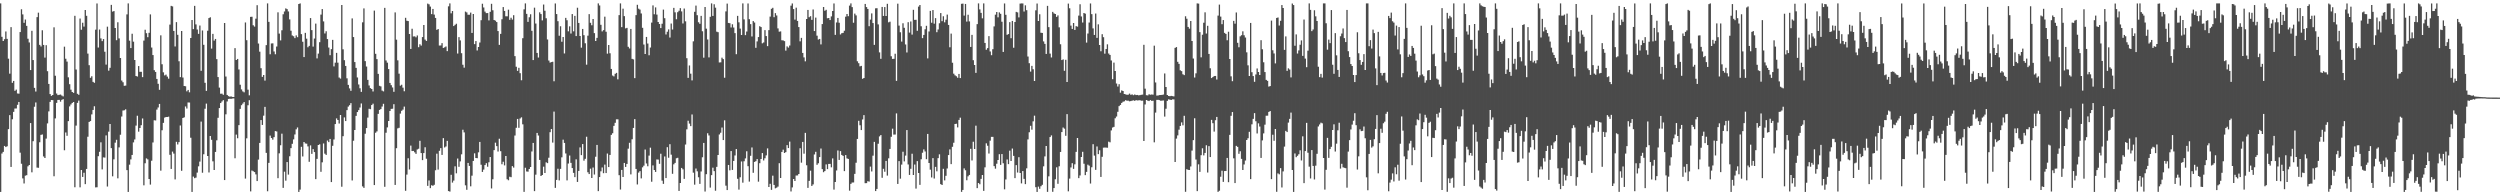 <?xml version="1.0" encoding="UTF-8"?>
<svg xmlns="http://www.w3.org/2000/svg" width="1920" height="150">
  <path d="M0 2.629h1v144.761H0zM1 28.263h1v89.652H1zM2 31.505h1v85.144H2zM3 30.095h1v82.002H3zM4 24.140h1v88.818H4zM5 29.870h1v82.479H5zM6 45.063h1v54.133H6zM7 56.586h1v31.836H7zM8 20.851h1v107.343H8zM9 63.601h1v28.011H9zM10 62.147h1v23.747H10zM11 69.725h1v13.612H11zM12 68.820h1v14.456H12zM13 71.760h1v8.716H13zM14 71.951h1v6.359H14zM15 24.622h1v92.627H15zM16 7.129h1v118.595H16zM17 11.053h1v125.949H17zM18 17.525h1v123.391H18zM19 15.018h1v119.883H19zM20 19.849h1v114.683H20zM21 29.735h1v98.028H21zM22 32.595h1v94.122H22zM23 53.788h1v40.739H23zM24 23.632h1v108.700H24zM25 46.150h1v62.273H25zM26 67.487h1v14.498H26zM27 70.319h1v8.350H27zM28 13.156h1v115.578H28zM29 9.720h1v119.138H29zM30 34.439h1v74.820H30zM31 35.698h1v67.877H31zM32 23.231h1v80.041H32zM33 34.493h1v85.677H33zM34 44.228h1v77.114H34zM35 34.694h1v71.734H35zM36 54.683h1v40.101H36zM37 64.438h1v21.098H37zM38 72.220h1v5.992H38zM39 73.628h1v3.190H39zM40 72.963h1v3.951H40zM41 21.006h1v114.379H41zM42 58.171h1v32.775H42zM43 71.846h1v7.132H43zM44 73.066h1v3.696H44zM45 72.825h1v3.854H45zM46 72.592h1v5.485H46zM47 73.378h1v3.333H47zM48 74.047h1v2.102H48zM49 35.849h1v79.563H49zM50 45.087h1v56.660H50zM51 47.287h1v56.997H51zM52 59.410h1v33.622H52zM53 64.641h1v17.098H53zM54 68.867h1v11.384H54zM55 70.677h1v8.359H55zM56 71.303h1v7.053H56zM57 12.127h1v131.705H57zM58 53.382h1v43.082H58zM59 72.048h1v6.935H59zM60 72.789h1v4.454H60zM61 14.212h1v129.675H61zM62 22.846h1v107.732H62zM63 17.443h1v118.464H63zM64 20.454h1v112.227H64zM65 7.686h1v133.722H65zM66 12.132h1v117.606H66zM67 41.159h1v63.839H67zM68 50.096h1v43.552H68zM69 59.767h1v33.208H69zM70 58.566h1v29.274H70zM71 62.852h1v21.577H71zM72 63.609h1v18.008H72zM73 22.767h1v121.178H73zM74 2.655h1v141.153H74zM75 36.481h1v83.464H75zM76 22.659h1v93.937H76zM77 29.512h1v79.813H77zM78 31.589h1v98.509H78zM79 30.015h1v90.882H79zM80 39.723h1v81.299H80zM81 49.598h1v54.393H81zM82 20.460h1v122.802H82zM83 54.253h1v46.845H83zM84 52.052h1v43.177H84zM85 3.725h1v110.025H85zM86 8.899h1v126.512H86zM87 8.514h1v113.878H87zM88 21.518h1v88.027H88zM89 30.883h1v76.500H89zM90 17.116h1v119.841H90zM91 29.493h1v83.725H91zM92 44.557h1v58.906H92zM93 61.836h1v27.675H93zM94 63.182h1v21.714H94zM95 65.905h1v18.772H95zM96 65.733h1v18.217H96zM97 11.043h1v119.596H97zM98 2.626h1v144.763H98zM99 31.253h1v95.207H99zM100 36.890h1v85.519H100zM101 25.899h1v93.100H101zM102 31.976h1v77.372H102zM103 46.081h1v61.036H103zM104 58.355h1v38.094H104zM105 58.785h1v30.088H105zM106 50.764h1v50.359H106zM107 55.119h1v43.204H107zM108 55.137h1v41.019H108zM109 59.236h1v31.746H109zM110 31.171h1v111.153H110zM111 22.821h1v102.592H111zM112 25.515h1v96.137H112zM113 28.560h1v93.857H113zM114 25.193h1v112.303H114zM115 11.039h1v130.711H115zM116 36.490h1v86.978H116zM117 42.305h1v67.084H117zM118 53.894h1v38.474H118zM119 55.244h1v37.275H119zM120 60.615h1v23.542H120zM121 64.341h1v18.175H121zM122 68.969h1v10.850H122zM123 27.131h1v103.932H123zM124 49.358h1v50.663H124zM125 55.561h1v38.815H125zM126 57.895h1v32.442H126zM127 57.315h1v32.542H127zM128 58.836h1v31.020H128zM129 60.429h1v29.186H129zM130 18.903h1v100.005H130zM131 4.509h1v125.233H131zM132 4.901h1v111.510H132zM133 23.753h1v94.196H133zM134 35.666h1v102.107H134zM135 17.006h1v91.872H135zM136 26.729h1v84.229H136zM137 47.032h1v62.107H137zM138 59.217h1v37.121H138zM139 23.795h1v107.370H139zM140 59.529h1v31.091H140zM141 66.023h1v24.081H141zM142 66.259h1v15.526H142zM143 70.121h1v13.243H143zM144 69.062h1v9.625H144zM145 70.910h1v7.844H145zM146 29.206h1v76.571H146zM147 15.374h1v132.010H147zM148 22.352h1v113.285H148zM149 4.503h1v132.337H149zM150 18.714h1v117.671H150zM151 22.690h1v109.878H151zM152 25.993h1v101.744H152zM153 19.604h1v104.506H153zM154 54.377h1v39.019H154zM155 23.416h1v109.225H155zM156 34.385h1v84.083H156zM157 63.607h1v19.894H157zM158 69.764h1v9.798H158zM159 23.622h1v96.163H159zM160 13.859h1v118.601H160zM161 13.263h1v91.178H161zM162 37.342h1v70.002H162zM163 25.999h1v97.903H163zM164 31.163h1v99.413H164zM165 29.899h1v86.796H165zM166 45.415h1v62.358H166zM167 59.179h1v31.295H167zM168 67.285h1v15.724H168zM169 71.966h1v7.163H169zM170 71.914h1v6.003H170zM171 72.791h1v4.114H171zM172 17.674h1v120.628H172zM173 58.802h1v29.002H173zM174 72.916h1v5.021H174zM175 73.813h1v2.152H175zM176 74.227h1v1.578H176zM177 74.057h1v1.878H177zM178 74.442h1v1.239H178zM179 74.500h1v1.085H179zM180 36.963h1v84.600H180zM181 46.058h1v57.319H181zM182 45.272h1v60.939H182zM183 53.344h1v42.766H183zM184 65.098h1v18.507H184zM185 68.652h1v12.158H185zM186 70.170h1v9.409H186zM187 70.894h1v7.495H187zM188 17.235h1v119.934H188zM189 30.893h1v75.369H189zM190 68.853h1v12.005H190zM191 73.201h1v3.728H191zM192 12.961h1v134.010H192zM193 12.829h1v118.133H193zM194 19.401h1v112.139H194zM195 20.433h1v111.721H195zM196 14.344h1v119.592H196zM197 4.012h1v135.044H197zM198 33.421h1v89.151H198zM199 39.685h1v70.087H199zM200 52.370h1v39.858H200zM201 59.017h1v36.908H201zM202 57.623h1v31.231H202zM203 61.889h1v20.193H203zM204 34.654h1v82.742H204zM205 2.611h1v144.257H205zM206 16.806h1v108.262H206zM207 41.678h1v62.467H207zM208 33.402h1v72.587H208zM209 33.300h1v73.969H209zM210 39.501h1v65.841H210zM211 41.662h1v59.019H211zM212 35.745h1v65.201H212zM213 9.463h1v127.379H213zM214 25.792h1v91.965H214zM215 31.024h1v80.519H215zM216 23.234h1v79.420H216zM217 10.968h1v133.338H217zM218 8.784h1v123.033H218zM219 6.444h1v132.318H219zM220 7.009h1v117.456H220zM221 8.792h1v125.314H221zM222 14.882h1v105.107H222zM223 23.626h1v90.116H223zM224 27.221h1v83.228H224zM225 27.869h1v79.199H225zM226 29.308h1v73.957H226zM227 27.209h1v72.133H227zM228 28.552h1v69.347H228zM229 3.050h1v144.340H229zM230 2.611h1v142.989H230zM231 26.194h1v86.540H231zM232 32.041h1v88.133H232zM233 43.806h1v65.254H233zM234 25.248h1v84.950H234zM235 29.716h1v80.618H235zM236 36.278h1v76.150H236zM237 35.223h1v89.024H237zM238 13.880h1v97.798H238zM239 23.128h1v95.062H239zM240 35.799h1v78.740H240zM241 29.615h1v87.172H241zM242 18.127h1v119.444H242zM243 44.828h1v77.185H243zM244 41.155h1v70.221H244zM245 32.405h1v78.441H245zM246 11.222h1v120.743H246zM247 6.973h1v117.687H247zM248 16.451h1v93.717H248zM249 25.720h1v92.277H249zM250 23.997h1v95.016H250zM251 30.021h1v77.915H251zM252 36.530h1v72.628H252zM253 42.397h1v64.323H253zM254 37.715h1v102.132H254zM255 30.593h1v81.360H255zM256 50.977h1v56.140H256zM257 48.118h1v47.151H257zM258 40.600h1v50.309H258zM259 48.145h1v43.996H259zM260 59.520h1v35.354H260zM261 60.387h1v27.952H261zM262 3.815h1v139.608H262zM263 37.898h1v66.714H263zM264 46.248h1v43.933H264zM265 50.642h1v42.330H265zM266 60.184h1v24.377H266zM267 65.161h1v16.709H267zM268 67.872h1v12.915H268zM269 69.723h1v9.506H269zM270 14.144h1v124.455H270zM271 28.492h1v79.586H271zM272 47.653h1v52.207H272zM273 52.103h1v36.878H273zM274 59.474h1v26.571H274zM275 64.858h1v19.722H275zM276 67.776h1v14.820H276zM277 70.533h1v8.906H277zM278 17.160h1v125.973H278zM279 6.438h1v137.820H279zM280 46.963h1v55.757H280zM281 51.113h1v47.253H281zM282 61.317h1v29.003H282zM283 65.644h1v17.922H283zM284 67.687h1v16.178H284zM285 68.374h1v12.296H285zM286 70.239h1v9.382H286zM287 8.126h1v134.003H287zM288 41.300h1v60.658H288zM289 45.400h1v55.512H289zM290 56.730h1v30.744H290zM291 65.883h1v18.538H291zM292 66.350h1v17.425H292zM293 69.579h1v12.219H293zM294 70.206h1v9.509H294zM295 6.051h1v137.423H295zM296 46.462h1v55.490H296zM297 48.137h1v49.693H297zM298 53.050h1v39.902H298zM299 63.710h1v21.519H299zM300 65.422h1v18.201H300zM301 67.148h1v16.376H301zM302 70.497h1v9.549H302zM303 9.518h1v132.509H303zM304 30.443h1v83.353H304zM305 46.340h1v52.275H305zM306 56.579h1v41.567H306zM307 65.810h1v21.444H307zM308 65.079h1v20.031H308zM309 67.338h1v16.833H309zM310 70.094h1v11.798H310zM311 13.678h1v132.862H311zM312 15.926h1v118.143H312zM313 16.167h1v105.371H313zM314 26.112h1v104.023H314zM315 37.585h1v74.226H315zM316 22.056h1v93.972H316zM317 28.006h1v87.913H317zM318 27.922h1v89.065H318zM319 28.661h1v89.509H319zM320 27.223h1v87.553H320zM321 36.248h1v77.983H321zM322 33.995h1v74.161H322zM323 35.010h1v82.533H323zM324 28.479h1v94.518H324zM325 19.205h1v98.335H325zM326 30.401h1v82.695H326zM327 31.446h1v90.483H327zM328 2.789h1v139.933H328zM329 3.349h1v135.250H329zM330 5.058h1v139.421H330zM331 10.879h1v131.411H331zM332 6.882h1v135.798H332zM333 11.206h1v130.716H333zM334 13.785h1v116.975H334zM335 22.928h1v95.088H335zM336 22.257h1v107.974H336zM337 34.996h1v80.808H337zM338 34.898h1v78.845H338zM339 33.111h1v85.902H339zM340 36.808h1v69.294H340zM341 36.345h1v76.905H341zM342 35.672h1v76.832H342zM343 39.250h1v68.942H343zM344 4.854h1v141.879H344zM345 2.611h1v144.518H345zM346 10.249h1v124.006H346zM347 8.460h1v131.799H347zM348 20.026h1v118.688H348zM349 19.044h1v108.704H349zM350 18.249h1v114.866H350zM351 41.121h1v80.638H351zM352 28.494h1v99.617H352zM353 31.027h1v92.943H353zM354 40.872h1v77.648H354zM355 49.698h1v49.959H355zM356 51.994h1v49.677H356zM357 8.923h1v133.401H357zM358 9.522h1v136.244H358zM359 11.322h1v113.832H359zM360 11.310h1v116.142H360zM361 9.699h1v133.404H361zM362 25.318h1v109.585H362zM363 10.748h1v112.859H363zM364 33.883h1v83.853H364zM365 31.551h1v89.817H365zM366 38.774h1v82.742H366zM367 36.083h1v80.906H367zM368 32.655h1v76.336H368zM369 15.499h1v111.010H369zM370 2.845h1v129.198H370zM371 5.752h1v124.483H371zM372 8.930h1v117.830H372zM373 10.077h1v115.243H373zM374 10.036h1v118.012H374zM375 15.681h1v108.936H375zM376 9.064h1v111.557H376zM377 2.915h1v141.833H377zM378 7.896h1v129.770H378zM379 15.349h1v99.934H379zM380 15.882h1v93.701H380zM381 16.970h1v95.249H381zM382 23.881h1v92.505H382zM383 34.454h1v72.095H383zM384 25.994h1v90.104H384zM385 14.786h1v111.358H385zM386 5.445h1v118.752H386zM387 8.392h1v118.641H387zM388 12.496h1v107.303H388zM389 12.543h1v125.145H389zM390 7.411h1v131.021H390zM391 15.213h1v120.526H391zM392 13.600h1v122.467H392zM393 15.034h1v112.578H393zM394 11.667h1v117.052H394zM395 43.091h1v61.017H395zM396 51.257h1v46.910H396zM397 54.438h1v36.915H397zM398 52.086h1v46.041H398zM399 56.217h1v34.776H399zM400 61.619h1v28.505H400zM401 29.352h1v66.157H401zM402 7.171h1v140.206H402zM403 2.610h1v126.198H403zM404 10.665h1v121.030H404zM405 16.769h1v115.054H405zM406 13.258h1v116.509H406zM407 10.940h1v117.334H407zM408 23.647h1v92.682H408zM409 46.155h1v63.605H409zM410 5.895h1v140.901H410zM411 18.048h1v116.076H411zM412 40.664h1v61.453H412zM413 44.180h1v59.935H413zM414 9.451h1v113.364H414zM415 10.827h1v124.343H415zM416 15.682h1v118.707H416zM417 3.455h1v124.545H417zM418 8.249h1v124.637H418zM419 14.015h1v110.635H419zM420 30.329h1v94.964H420zM421 46.472h1v74.662H421zM422 48.065h1v53.472H422zM423 47.645h1v51.409H423zM424 47.400h1v62.101H424zM425 62.428h1v23.288H425zM426 2.636h1v141.626H426zM427 10.825h1v127.339H427zM428 16.290h1v113.313H428zM429 27.465h1v111.064H429zM430 20.185h1v109.527H430zM431 32.050h1v88.772H431zM432 28.420h1v78.830H432zM433 41.065h1v68.687H433zM434 13.746h1v104.118H434zM435 15.550h1v122.982H435zM436 24.081h1v101.536H436zM437 20.226h1v99.213H437zM438 25.741h1v99.348H438zM439 10.779h1v118.321H439zM440 24.064h1v108.689H440zM441 12.198h1v123.861H441zM442 27.677h1v94.688H442zM443 5.942h1v133.791H443zM444 17.635h1v113.659H444zM445 27.673h1v85.540H445zM446 36.591h1v82.557H446zM447 22.213h1v88.415H447zM448 27.050h1v96.330H448zM449 33.245h1v88.700H449zM450 49.669h1v55.334H450zM451 27.407h1v104.889H451zM452 10.874h1v122.795H452zM453 17.514h1v112.009H453zM454 19.404h1v117.280H454zM455 14.582h1v114.097H455zM456 25.458h1v108.596H456zM457 31.511h1v88.850H457zM458 29.092h1v82.207H458zM459 2.610h1v144.187H459zM460 4.194h1v131.816H460zM461 19.023h1v112.576H461zM462 24.132h1v104.474H462zM463 23.166h1v109.867H463zM464 12.786h1v113.652H464zM465 24.373h1v108.545H465zM466 41.225h1v76.689H466zM467 34.551h1v93.757H467zM468 40.922h1v78.082H468zM469 52.948h1v50.614H469zM470 57.989h1v44.345H470zM471 58.656h1v37.989H471zM472 56.654h1v37.679H472zM473 55.963h1v35.700H473zM474 60.935h1v30.720H474zM475 11.631h1v122.919H475zM476 2.608h1v142.951H476zM477 20.854h1v109.644H477zM478 6.640h1v129.280H478zM479 12.387h1v112.736H479zM480 21.816h1v106.402H480zM481 21.406h1v104.477H481zM482 35.959h1v78.197H482zM483 37.230h1v72.458H483zM484 22.210h1v111.711H484zM485 45.212h1v61.748H485zM486 45.605h1v52.655H486zM487 59.991h1v31.488H487zM488 11.622h1v118.113H488zM489 3.700h1v137.975H489zM490 6.642h1v125.915H490zM491 7.379h1v124.068H491zM492 10.353h1v126.654H492zM493 21.329h1v107.163H493zM494 34.220h1v93.028H494zM495 41.473h1v73.392H495zM496 28.365h1v97.169H496zM497 33.443h1v94.250H497zM498 42.425h1v77.054H498zM499 36.491h1v76.938H499zM500 17.344h1v122.247H500zM501 4.169h1v122.882H501zM502 10.935h1v119.606H502zM503 5.673h1v126.384H503zM504 11.193h1v111.260H504zM505 16.884h1v105.711H505zM506 18.417h1v107.405H506zM507 21.539h1v96.544H507zM508 18.231h1v120.529H508zM509 7.388h1v133.831H509zM510 13.966h1v106.214H510zM511 26.474h1v110.261H511zM512 24.393h1v88.680H512zM513 22.560h1v98.561H513zM514 28.835h1v81.888H514zM515 18.078h1v100.709H515zM516 22.694h1v110.809H516zM517 6.046h1v120.142H517zM518 9.471h1v115.605H518zM519 14.785h1v106.754H519zM520 9.357h1v111.826H520zM521 8.251h1v138.372H521zM522 6.262h1v134.305H522zM523 8.755h1v120.222H523zM524 18.035h1v112.028H524zM525 6.564h1v130.825H525zM526 16.379h1v94.647H526zM527 44.719h1v54.631H527zM528 59.789h1v32.909H528zM529 50.283h1v44.634H529zM530 56.562h1v40.292H530zM531 61.739h1v26.161H531zM532 31.728h1v100.863H532zM533 9.062h1v132.743H533zM534 4.282h1v125.160H534zM535 11.668h1v119.909H535zM536 17.087h1v119.041H536zM537 18.274h1v122.917H537zM538 12.190h1v119.501H538zM539 23.996h1v96.775H539zM540 44.264h1v65.514H540zM541 5.367h1v141.738H541zM542 21.996h1v111.806H542zM543 30.324h1v72.038H543zM544 44.091h1v59.943H544zM545 12.923h1v131.163H545zM546 2.613h1v131.903H546zM547 12.238h1v116.510H547zM548 3.286h1v128.126H548zM549 5.897h1v140.611H549zM550 24.309h1v103.843H550zM551 24.717h1v94.311H551zM552 47.997h1v55.293H552zM553 47.875h1v54.062H553zM554 44.274h1v53.655H554zM555 45.437h1v62.130H555zM556 59.695h1v32.735H556zM557 8.743h1v133.836H557zM558 2.741h1v143.235H558zM559 17.597h1v109.097H559zM560 17.822h1v112.992H560zM561 21.084h1v94.910H561zM562 18.654h1v111.869H562zM563 21.123h1v102.452H563zM564 25.441h1v93.957H564zM565 41.630h1v72.861H565zM566 12.162h1v125.134H566zM567 17.159h1v128.478H567zM568 21.965h1v114.165H568zM569 26.856h1v97.145H569zM570 2.610h1v137.665H570zM571 14.876h1v108.979H571zM572 26.992h1v94.684H572zM573 24.242h1v91.938H573zM574 2.670h1v124.951H574zM575 14.761h1v124.730H575zM576 18.520h1v101.115H576zM577 28.030h1v85.207H577zM578 16.162h1v116.544H578zM579 17.286h1v107.081H579zM580 36.711h1v87.102H580zM581 31.815h1v90.372H581zM582 28.483h1v111.049H582zM583 20.130h1v105.182H583zM584 20.768h1v101.351H584zM585 33.269h1v84.270H585zM586 32.632h1v90.587H586zM587 23.149h1v98.412H587zM588 27.711h1v91.639H588zM589 35.453h1v78.507H589zM590 23.141h1v120.493H590zM591 12.736h1v128.436H591zM592 6.734h1v139.092H592zM593 5.975h1v128.924H593zM594 13.232h1v128.814H594zM595 10.090h1v134.554H595zM596 11.893h1v132.255H596zM597 21.825h1v121.496H597zM598 24.313h1v101.031H598zM599 24.102h1v112.626H599zM600 30.942h1v85.756H600zM601 31.009h1v83.912H601zM602 31.567h1v85.932H602zM603 38.857h1v77.979H603zM604 35.628h1v75.844H604zM605 36.562h1v77.152H605zM606 34.947h1v73.781H606zM607 4.342h1v142.716H607zM608 2.642h1v141.297H608zM609 6.940h1v130.553H609zM610 15.068h1v123.927H610zM611 5.891h1v128.901H611zM612 16.071h1v118.689H612zM613 20.803h1v112.834H613zM614 31.733h1v82.149H614zM615 29.099h1v95.817H615zM616 40.672h1v68.350H616zM617 44.076h1v73.940H617zM618 47.105h1v54.954H618zM619 14.613h1v112.320H619zM620 7.640h1v136.642H620zM621 13.185h1v125.722H621zM622 12.423h1v118.642H622zM623 15.243h1v127.546H623zM624 7.255h1v134.370H624zM625 23.858h1v94.757H625zM626 13.534h1v103.070H626zM627 27.374h1v99.180H627zM628 30.336h1v95.032H628zM629 29.893h1v90.760H629zM630 34.117h1v79.953H630zM631 18.468h1v111.443H631zM632 5.366h1v126.867H632zM633 8.223h1v123.146H633zM634 7.522h1v118.740H634zM635 14.035h1v115.846H635zM636 13.811h1v112.097H636zM637 15.436h1v110.429H637zM638 12.604h1v115.891H638zM639 8.432h1v113.242H639zM640 2.686h1v142.950H640zM641 26.801h1v112.963H641zM642 17.252h1v113.646H642zM643 13.778h1v101.770H643zM644 17.437h1v105.374H644zM645 26.448h1v89.613H645zM646 25.475h1v93.514H646zM647 25.266h1v94.436H647zM648 23.580h1v107.844H648zM649 12.784h1v106.302H649zM650 10.730h1v110.898H650zM651 12.442h1v109.599H651zM652 4.293h1v142.155H652zM653 2.608h1v138.588H653zM654 5.497h1v134.694H654zM655 17.441h1v122.701H655zM656 10.463h1v123.091H656zM657 11.831h1v113.148H657zM658 47.066h1v59.646H658zM659 48.562h1v44.196H659zM660 50.935h1v45.255H660zM661 50.589h1v49.323H661zM662 60.500h1v31.261H662zM663 59.904h1v28.502H663zM664 3.025h1v137.683H664zM665 5.406h1v135.258H665zM666 6.839h1v132.347H666zM667 20.139h1v119.328H667zM668 15.062h1v112.912H668zM669 10.283h1v121.404H669zM670 17.699h1v101.878H670zM671 34.436h1v74.525H671zM672 6.374h1v140.384H672zM673 6.320h1v138.777H673zM674 18.715h1v91.695H674zM675 40.231h1v64.504H675zM676 45.179h1v58.554H676zM677 5.309h1v131.216H677zM678 12.243h1v117.415H678zM679 5.449h1v126.422H679zM680 12.310h1v111.281H680zM681 2.920h1v131.920H681zM682 17.128h1v104.476H682zM683 16.635h1v97.744H683zM684 43.196h1v61.841H684zM685 45.256h1v53.580H685zM686 45.153h1v58.205H686zM687 41.243h1v62.102H687zM688 62.115h1v24.962H688zM689 2.818h1v138.458H689zM690 19.685h1v104.056H690zM691 24.786h1v112.412H691zM692 31.938h1v94.472H692zM693 17.847h1v98.674H693zM694 21.339h1v102.602H694zM695 34.143h1v85.358H695zM696 40.317h1v59.556H696zM697 17.054h1v109.269H697zM698 25.043h1v109.287H698zM699 16.499h1v113.160H699zM700 26.593h1v91.468H700zM701 7.537h1v126.856H701zM702 15.235h1v111.134H702zM703 15.214h1v129.639H703zM704 23.643h1v100.102H704zM705 5.088h1v127.783H705zM706 3.861h1v138.126H706zM707 20.154h1v102.152H707zM708 29.279h1v88.020H708zM709 26.839h1v87.893H709zM710 22.489h1v93.825H710zM711 19.791h1v102.482H711zM712 44.849h1v58.021H712zM713 24.153h1v101.046H713zM714 8.338h1v121.985H714zM715 17.454h1v118.833H715zM716 7.709h1v113.749H716zM717 18.183h1v118.916H717zM718 13.919h1v114.215H718zM719 24.749h1v106.817H719zM720 22.649h1v98.803H720zM721 17.863h1v100.662H721zM722 10.058h1v131.373H722zM723 16.304h1v125.795H723zM724 12.489h1v117.149H724zM725 17.126h1v121.438H725zM726 15.123h1v119.891H726zM727 11.209h1v118.182H727zM728 19.158h1v99.925H728zM729 36.278h1v78.447H729zM730 25.794h1v100.263H730zM731 48.171h1v64.550H731zM732 56.569h1v53.054H732zM733 57.865h1v37.392H733zM734 58.571h1v36.451H734zM735 59.696h1v38.129H735zM736 56.789h1v35.336H736zM737 59.959h1v30.419H737zM738 2.929h1v144.402H738zM739 2.744h1v143.136H739zM740 11.985h1v117.359H740zM741 3.045h1v127.702H741zM742 16.597h1v121.831H742zM743 11.328h1v124.116H743zM744 16.424h1v117.909H744zM745 36.065h1v78.231H745zM746 26.754h1v96.505H746zM747 46.253h1v62.581H747zM748 49.912h1v64.539H748zM749 55.943h1v40.551H749zM750 18.537h1v125.924H750zM751 2.628h1v137.904H751zM752 7.238h1v134.296H752zM753 9.887h1v127.464H753zM754 14.054h1v120.366H754zM755 2.608h1v143.971H755zM756 32.967h1v95.520H756zM757 38.178h1v71.897H757zM758 36.986h1v74.962H758zM759 27.761h1v90.143H759zM760 39.506h1v68.536H760zM761 42.385h1v62.732H761zM762 37.807h1v67.312H762zM763 20.282h1v107.295H763zM764 11.274h1v118.275H764zM765 9.204h1v116.522H765zM766 13.326h1v109.539H766zM767 9.521h1v108.919H767zM768 10.607h1v116.005H768zM769 16.717h1v101.586H769zM770 39.874h1v85.506H770zM771 2.638h1v142.775H771zM772 11.388h1v126.426H772zM773 26.738h1v95.756H773zM774 26.164h1v99.883H774zM775 17.003h1v98.693H775zM776 29.318h1v94.348H776zM777 16.098h1v97.998H777zM778 36.672h1v83.020H778zM779 16.881h1v119.936H779zM780 9.111h1v117.710H780zM781 9.536h1v122.983H781zM782 13.368h1v107.346H782zM783 2.747h1v130.108H783zM784 2.619h1v138.254H784zM785 2.649h1v128.747H785zM786 8.862h1v128.483H786zM787 4.094h1v137.313H787zM788 7.815h1v121.481H788zM789 43.438h1v63.596H789zM790 48.524h1v53.033H790zM791 54.999h1v41.600H791zM792 50.602h1v48.987H792zM793 53.211h1v39.969H793zM794 62.233h1v26.616H794zM795 7.915h1v135.850H795zM796 2.731h1v144.659H796zM797 16.153h1v127.142H797zM798 10.959h1v134.039H798zM799 25.160h1v117.866H799zM800 25.272h1v116.652H800zM801 31.800h1v95.951H801zM802 33.697h1v86.422H802zM803 41.438h1v70.701H803zM804 4.520h1v142.836H804zM805 20.813h1v114.588H805zM806 41.155h1v64.128H806zM807 44.112h1v59.888H807zM808 9.093h1v138.219H808zM809 10.276h1v134.150H809zM810 10.730h1v126.968H810zM811 12.943h1v115.547H811zM812 11.818h1v129.338H812zM813 21.008h1v106.664H813zM814 34.019h1v82.691H814zM815 46.139h1v55.301H815zM816 45.610h1v52.354H816zM817 54.363h1v44.475H817zM818 45.926h1v58.345H818zM819 62.951h1v24.684H819zM820 2.769h1v144.155H820zM821 6.330h1v130.842H821zM822 19.678h1v108.940H822zM823 22.206h1v103.144H823zM824 17.649h1v112.043H824zM825 22.966h1v103.262H825zM826 20.052h1v96.572H826zM827 20.492h1v85.493H827zM828 11.968h1v124.817H828zM829 3.255h1v131.526H829zM830 12.628h1v107.959H830zM831 17.325h1v99.235H831zM832 9.981h1v115.788H832zM833 10.502h1v123.977H833zM834 32.714h1v99.268H834zM835 25.739h1v100.716H835zM836 17.297h1v109.930H836zM837 2.642h1v138.322H837zM838 10.839h1v117.638H838zM839 21.793h1v88.969H839zM840 26.816h1v92.673H840zM841 10.415h1v120.046H841zM842 29.064h1v83.397H842zM843 18.712h1v99.660H843zM844 34.552h1v80.861H844zM845 39.350h1v96.516H845zM846 26.242h1v94.200H846zM847 28.594h1v84.798H847zM848 41.221h1v72.080H848zM849 37.648h1v75.688H849zM850 34.049h1v79.411H850zM851 41.114h1v67.675H851zM852 42.189h1v67.121H852zM853 46.458h1v53.697H853zM854 60.809h1v37.111H854zM855 48.097h1v49.352H855zM856 54.517h1v36.325H856zM857 64.130h1v25.346H857zM858 66.459h1v19.385H858zM859 64.672h1v16.821H859zM860 71.166h1v9.440H860zM861 69.417h1v9.637H861zM862 69.892h1v8.231H862zM863 72.217h1v5.630H863zM864 72.466h1v4.510H864zM865 72.806h1v4.536H865zM866 72.728h1v4.606H866zM867 71.882h1v5.932H867zM868 72.793h1v4.828H868zM869 72.522h1v4.792H869zM870 73.125h1v3.932H870zM871 72.532h1v4.934H871zM872 73.035h1v3.852H872zM873 72.893h1v4.242H873zM874 73.240h1v3.841H874zM875 73.085h1v3.881H875zM876 72.805h1v4.575H876zM877 72.634h1v4.696H877zM878 34.431h1v73.867H878zM879 68.113h1v12.136H879zM880 73.135h1v3.648H880zM881 73.263h1v4.046H881zM882 72.406h1v5.233H882zM883 72.759h1v4.109H883zM884 72.539h1v4.945H884zM885 72.721h1v4.667H885zM886 35.048h1v74.240H886zM887 63.320h1v23.174H887zM888 73.414h1v3.299H888zM889 73.306h1v3.367H889zM890 72.999h1v3.903H890zM891 72.979h1v4.459H891zM892 72.845h1v4.412H892zM893 72.605h1v4.536H893zM894 56.420h1v33.142H894zM895 66.831h1v16.659H895zM896 72.950h1v4.533H896zM897 73.717h1v2.581H897zM898 73.896h1v2.638H898zM899 73.642h1v3.149H899zM900 73.849h1v2.449H900zM901 74.039h1v2.293H901zM902 36.759h1v87.680H902zM903 36.127h1v70.299H903zM904 47.461h1v56.509H904zM905 49.069h1v50.495H905zM906 53.993h1v42.701H906zM907 54.614h1v39.367H907zM908 57.019h1v39.240H908zM909 57.681h1v31.271H909zM910 12.517h1v134.798H910zM911 14.400h1v115.557H911zM912 20.670h1v109.767H912zM913 22.026h1v108.559H913zM914 16.141h1v111.682H914zM915 31.504h1v84.164H915zM916 44.935h1v62.696H916zM917 59.531h1v31.307H917zM918 56.344h1v66.201H918zM919 2.608h1v144.158H919zM920 2.778h1v123.411H920zM921 24.694h1v107.288H921zM922 44.027h1v75.161H922zM923 26.696h1v87.196H923zM924 17.464h1v101.906H924zM925 9.457h1v108.014H925zM926 25.764h1v85.787H926zM927 19.819h1v112.670H927zM928 41.440h1v70.790H928zM929 52.446h1v68.170H929zM930 59.966h1v32.075H930zM931 59.166h1v35.441H931zM932 58.420h1v42.661H932zM933 58.339h1v33.974H933zM934 61.067h1v28.762H934zM935 11.971h1v135.358H935zM936 3.544h1v142.948H936zM937 12.729h1v122.993H937zM938 18.591h1v112.545H938zM939 15.417h1v124.264H939zM940 25.248h1v106.143H940zM941 26.049h1v105.297H941zM942 30.941h1v90.354H942zM943 24.354h1v115.581H943zM944 45.334h1v58.269H944zM945 58.632h1v30.326H945zM946 62.352h1v23.735H946zM947 16.028h1v105.590H947zM948 18.171h1v122.430H948zM949 9.566h1v102.479H949zM950 32.849h1v79.936H950zM951 36.312h1v81.831H951zM952 27.882h1v88.289H952zM953 27.027h1v94.972H953zM954 24.071h1v106.484H954zM955 27.059h1v99.273H955zM956 28.834h1v94.436H956zM957 40.214h1v67.304H957zM958 50.168h1v56.008H958zM959 58.391h1v42.808H959zM960 17.606h1v119.944H960zM961 55.448h1v40.029H961zM962 58.407h1v32.876H962zM963 62.835h1v24.057H963zM964 57.185h1v35.941H964zM965 52.562h1v49.964H965zM966 55.278h1v39.465H966zM967 57.578h1v39.588H967zM968 30.850h1v90.429H968zM969 37.847h1v69.974H969zM970 47.795h1v54.665H970zM971 55.361h1v40.382H971zM972 61.351h1v27.543H972zM973 62.112h1v26.702H973zM974 66.497h1v19.455H974zM975 66.084h1v19.210H975zM976 15.833h1v121.739H976zM977 38.621h1v64.835H977zM978 41.043h1v67.075H978zM979 48.687h1v50.385H979zM980 13.776h1v133.546H980zM981 13.423h1v119.752H981zM982 19.636h1v114.272H982zM983 15.994h1v113.114H983zM984 3.893h1v140.083H984zM985 6.166h1v125.486H985zM986 38.275h1v74.311H986zM987 27.969h1v72.522H987zM988 54.413h1v47.022H988zM989 52.477h1v41.660H989zM990 53.380h1v37.909H990zM991 59.461h1v27.038H991zM992 2.693h1v127.847H992zM993 3.867h1v143.517H993zM994 35.119h1v82.726H994zM995 26.440h1v94.310H995zM996 41.087h1v78.547H996zM997 38.709h1v79.771H997zM998 34.373h1v81.060H998zM999 31.028h1v92.227H999zM1000 42.929h1v61.792H1000zM1001 15.002h1v125.643H1001zM1002 44.984h1v71.054H1002zM1003 51.634h1v42.733H1003zM1004 38.912h1v78.366H1004zM1005 2.617h1v125.396H1005zM1006 7.574h1v129.475H1006zM1007 23.927h1v91.306H1007zM1008 22.607h1v104.816H1008zM1009 7.907h1v129.918H1009zM1010 12.554h1v114.669H1010zM1011 16.107h1v102.001H1011zM1012 51.272h1v45.841H1012zM1013 59.223h1v36.360H1013zM1014 56.743h1v37.487H1014zM1015 59.598h1v35.122H1015zM1016 2.608h1v118.743H1016zM1017 2.614h1v142.982H1017zM1018 17.887h1v112.522H1018zM1019 38.122h1v67.748H1019zM1020 30.415h1v90.845H1020zM1021 33.139h1v81.350H1021zM1022 7.737h1v105.031H1022zM1023 49.721h1v50.132H1023zM1024 56.678h1v38.785H1024zM1025 25.449h1v90.943H1025zM1026 42.491h1v67.858H1026zM1027 53.698h1v46.421H1027zM1028 59.086h1v35.177H1028zM1029 27.872h1v101.614H1029zM1030 25.734h1v100.080H1030zM1031 21.848h1v106.653H1031zM1032 29.287h1v99.610H1032zM1033 32.287h1v96.879H1033zM1034 7.634h1v136.513H1034zM1035 39.319h1v77.136H1035zM1036 43.822h1v63.801H1036zM1037 49.192h1v50.253H1037zM1038 50.713h1v44.969H1038zM1039 57.582h1v35.154H1039zM1040 63.018h1v23.898H1040zM1041 57.665h1v38.501H1041zM1042 24.775h1v105.440H1042zM1043 40.885h1v79.189H1043zM1044 46.112h1v53.190H1044zM1045 49.777h1v50.918H1045zM1046 47.572h1v52.944H1046zM1047 41.579h1v55.583H1047zM1048 53.763h1v52.403H1048zM1049 2.609h1v133.563H1049zM1050 2.610h1v143.497H1050zM1051 35.464h1v82.756H1051zM1052 30.832h1v76.611H1052zM1053 37.261h1v76.090H1053zM1054 22.745h1v89.614H1054zM1055 25.454h1v81.457H1055zM1056 52.555h1v46.489H1056zM1057 65.406h1v23.008H1057zM1058 24.486h1v108.609H1058zM1059 43.292h1v66.574H1059zM1060 56.018h1v42.871H1060zM1061 57.952h1v44.058H1061zM1062 56.129h1v38.532H1062zM1063 55.893h1v37.523H1063zM1064 61.847h1v25.563H1064zM1065 63.375h1v22.463H1065zM1066 12.262h1v134.647H1066zM1067 13.938h1v126.278H1067zM1068 9.685h1v128.282H1068zM1069 16.311h1v116.838H1069zM1070 17.357h1v122.006H1070zM1071 27.310h1v101.215H1071zM1072 19.661h1v114.190H1072zM1073 37.951h1v88.557H1073zM1074 20.785h1v117.964H1074zM1075 41.716h1v68.684H1075zM1076 59.354h1v30.092H1076zM1077 56.161h1v44.208H1077zM1078 29.867h1v90.265H1078zM1079 2.627h1v135.233H1079zM1080 21.420h1v100.822H1080zM1081 43.720h1v71.899H1081zM1082 41.843h1v68.348H1082zM1083 42.978h1v65.139H1083zM1084 35.265h1v91.590H1084zM1085 36.823h1v76.440H1085zM1086 41.215h1v74.067H1086zM1087 46.521h1v49.752H1087zM1088 54.963h1v36.743H1088zM1089 59.332h1v33.004H1089zM1090 57.851h1v29.342H1090zM1091 19.769h1v120.072H1091zM1092 57.197h1v41.915H1092zM1093 58.515h1v35.334H1093zM1094 63.465h1v24.689H1094zM1095 61.685h1v28.662H1095zM1096 54.163h1v50.519H1096zM1097 53.766h1v40.612H1097zM1098 61.414h1v32.094H1098zM1099 19.380h1v101.262H1099zM1100 41.737h1v64.102H1100zM1101 41.180h1v64.867H1101zM1102 50.804h1v49.214H1102zM1103 60.352h1v27.121H1103zM1104 61.209h1v28.991H1104zM1105 64.865h1v21.604H1105zM1106 66.615h1v16.354H1106zM1107 6.241h1v139.661H1107zM1108 22.372h1v88.925H1108zM1109 40.443h1v66.504H1109zM1110 47.203h1v59.903H1110zM1111 9.874h1v137.449H1111zM1112 14.243h1v122.695H1112zM1113 12.116h1v128.499H1113zM1114 13.314h1v123.775H1114zM1115 22.177h1v114.332H1115zM1116 2.628h1v141.493H1116zM1117 40.650h1v81.024H1117zM1118 28.445h1v80.272H1118zM1119 53.815h1v43.215H1119zM1120 51.237h1v47.931H1120zM1121 52.845h1v44.335H1121zM1122 55.800h1v33.557H1122zM1123 63.455h1v20.652H1123zM1124 2.614h1v140.202H1124zM1125 10.783h1v113.957H1125zM1126 24.157h1v88.553H1126zM1127 26.578h1v88.254H1127zM1128 19.318h1v99.932H1128zM1129 30.617h1v86.869H1129zM1130 30.596h1v88.984H1130zM1131 54.304h1v41.336H1131zM1132 18.431h1v119.723H1132zM1133 37.446h1v63.974H1133zM1134 42.682h1v66.066H1134zM1135 23.404h1v107.585H1135zM1136 2.609h1v140.579H1136zM1137 4.113h1v139.984H1137zM1138 4.787h1v140.156H1138zM1139 5.149h1v132.991H1139zM1140 5.387h1v134.809H1140zM1141 13.452h1v111.747H1141zM1142 25.348h1v81.351H1142zM1143 56.627h1v40.812H1143zM1144 67.128h1v17.341H1144zM1145 61.005h1v30.952H1145zM1146 63.831h1v26.314H1146zM1147 22.482h1v100.368H1147zM1148 2.609h1v142.601H1148zM1149 6.775h1v139.611H1149zM1150 39.234h1v75.011H1150zM1151 27.266h1v81.055H1151zM1152 32.250h1v73.866H1152zM1153 33.588h1v89.222H1153zM1154 31.577h1v85.014H1154zM1155 30.230h1v70.903H1155zM1156 56.781h1v44.701H1156zM1157 53.389h1v46.494H1157zM1158 44.697h1v57.196H1158zM1159 55.251h1v42.501H1159zM1160 58.202h1v37.724H1160zM1161 21.343h1v95.095H1161zM1162 48.972h1v67.743H1162zM1163 45.161h1v50.006H1163zM1164 53.345h1v48.697H1164zM1165 32.254h1v92.672H1165zM1166 31.727h1v92.896H1166zM1167 43.942h1v60.583H1167zM1168 47.104h1v53.353H1168zM1169 19.210h1v102.543H1169zM1170 18.629h1v90.160H1170zM1171 50.357h1v50.488H1171zM1172 59.278h1v30.716H1172zM1173 20.859h1v118.144H1173zM1174 30.917h1v86.243H1174zM1175 46.710h1v66.432H1175zM1176 39.178h1v65.115H1176zM1177 47.924h1v59.525H1177zM1178 46.630h1v68.302H1178zM1179 48.660h1v54.353H1179zM1180 46.237h1v52.973H1180zM1181 2.631h1v133.607H1181zM1182 6.415h1v123.707H1182zM1183 28.769h1v99.142H1183zM1184 14.493h1v115.624H1184zM1185 24.095h1v97.414H1185zM1186 20.999h1v103.038H1186zM1187 22.929h1v93.017H1187zM1188 25.384h1v86.664H1188zM1189 28.008h1v110.127H1189zM1190 31.974h1v90.772H1190zM1191 36.620h1v74.994H1191zM1192 40.315h1v74.054H1192zM1193 42.225h1v67.166H1193zM1194 44.445h1v64.005H1194zM1195 47.132h1v56.576H1195zM1196 49.091h1v80.163H1196zM1197 11.759h1v129.416H1197zM1198 2.608h1v142.625H1198zM1199 12.036h1v116.884H1199zM1200 11.964h1v130.849H1200zM1201 11.191h1v122.971H1201zM1202 19.151h1v119.408H1202zM1203 10.423h1v124.588H1203zM1204 32.536h1v89.187H1204zM1205 27.720h1v81.752H1205zM1206 23.081h1v112.119H1206zM1207 42.015h1v56.451H1207zM1208 52.226h1v43.921H1208zM1209 58.748h1v39.184H1209zM1210 3.097h1v139.566H1210zM1211 13.594h1v122.478H1211zM1212 24.292h1v99.389H1212zM1213 33.370h1v79.067H1213zM1214 23.301h1v99.934H1214zM1215 26.587h1v96.897H1215zM1216 28.256h1v97.900H1216zM1217 39.664h1v87.144H1217zM1218 38.950h1v80.234H1218zM1219 52.528h1v44.401H1219zM1220 53.859h1v44.223H1220zM1221 57.505h1v38.230H1221zM1222 11.410h1v121.349H1222zM1223 49.999h1v51.889H1223zM1224 56.551h1v41.224H1224zM1225 57.417h1v35.258H1225zM1226 53.186h1v39.817H1226zM1227 50.467h1v50.725H1227zM1228 56.373h1v37.396H1228zM1229 56.009h1v38.078H1229zM1230 33.121h1v95.006H1230zM1231 37.707h1v63.592H1231zM1232 40.566h1v64.659H1232zM1233 52.175h1v49.433H1233zM1234 59.241h1v29.160H1234zM1235 58.636h1v30.980H1235zM1236 62.978h1v28.303H1236zM1237 64.594h1v23.617H1237zM1238 15.767h1v127.068H1238zM1239 9.844h1v131.072H1239zM1240 36.175h1v81.574H1240zM1241 43.986h1v58.359H1241zM1242 43.279h1v59.803H1242zM1243 4.569h1v142.805H1243zM1244 19.310h1v112.265H1244zM1245 14.975h1v121.528H1245zM1246 16.737h1v111.089H1246zM1247 5.374h1v138.211H1247zM1248 6.903h1v111.050H1248zM1249 41.791h1v70.420H1249zM1250 55.511h1v37.562H1250zM1251 53.609h1v43.580H1251zM1252 56.676h1v37.670H1252zM1253 57.310h1v34.145H1253zM1254 20.709h1v78.498H1254zM1255 2.644h1v144.205H1255zM1256 33.473h1v91.904H1256zM1257 42.310h1v90.916H1257zM1258 30.445h1v98.846H1258zM1259 38.793h1v86.549H1259zM1260 34.640h1v85.071H1260zM1261 31.006h1v86.346H1261zM1262 32.999h1v88.214H1262zM1263 28.536h1v115.975H1263zM1264 38.603h1v74.465H1264zM1265 42.054h1v51.218H1265zM1266 32.029h1v79.502H1266zM1267 2.612h1v121.854H1267zM1268 11.467h1v126.349H1268zM1269 31.801h1v95.434H1269zM1270 21.468h1v101.334H1270zM1271 31.277h1v107.152H1271zM1272 15.907h1v119.372H1272zM1273 24.837h1v88.403H1273zM1274 43.500h1v55.288H1274zM1275 56.660h1v32.387H1275zM1276 51.395h1v47.407H1276zM1277 61.038h1v32.990H1277zM1278 31.040h1v85.775H1278zM1279 3.115h1v131.609H1279zM1280 2.609h1v144.602H1280zM1281 16.455h1v119.244H1281zM1282 19.491h1v107.619H1282zM1283 19.266h1v101.505H1283zM1284 23.077h1v87.877H1284zM1285 31.835h1v74.395H1285zM1286 49.842h1v53.474H1286zM1287 52.300h1v42.216H1287zM1288 41.843h1v62.603H1288zM1289 40.974h1v68.087H1289zM1290 47.522h1v51.386H1290zM1291 58.193h1v37.736H1291zM1292 25.722h1v110.085H1292zM1293 27.655h1v100.378H1293zM1294 24.479h1v107.962H1294zM1295 23.365h1v102.637H1295zM1296 7.582h1v131.525H1296zM1297 8.263h1v123.410H1297zM1298 33.331h1v78.483H1298zM1299 37.324h1v58.649H1299zM1300 51.179h1v46.225H1300zM1301 49.791h1v49.431H1301zM1302 60.472h1v31.199H1302zM1303 64.450h1v25.406H1303zM1304 27.305h1v102.708H1304zM1305 27.150h1v95.329H1305zM1306 36.012h1v77.449H1306zM1307 39.503h1v64.831H1307zM1308 43.891h1v57.249H1308zM1309 42.947h1v67.001H1309zM1310 47.710h1v57.284H1310zM1311 51.395h1v60.011H1311zM1312 3.175h1v124.753H1312zM1313 2.608h1v135.111H1313zM1314 35.322h1v95.692H1314zM1315 30.595h1v96.476H1315zM1316 33.474h1v74.490H1316zM1317 31.347h1v88.044H1317zM1318 17.982h1v90.272H1318zM1319 28.566h1v69.056H1319zM1320 58.710h1v36.016H1320zM1321 18.000h1v114.183H1321zM1322 49.428h1v60.863H1322zM1323 54.452h1v46.088H1323zM1324 55.814h1v40.431H1324zM1325 52.050h1v40.830H1325zM1326 56.243h1v44.499H1326zM1327 58.741h1v33.941H1327zM1328 27.448h1v98.770H1328zM1329 12.070h1v135.321H1329zM1330 3.113h1v135.032H1330zM1331 14.464h1v128.118H1331zM1332 15.534h1v119.293H1332zM1333 7.819h1v123.239H1333zM1334 13.989h1v113.764H1334zM1335 18.081h1v115.750H1335zM1336 59.767h1v43.491H1336zM1337 10.940h1v126.300H1337zM1338 39.462h1v61.269H1338zM1339 53.199h1v41.347H1339zM1340 59.777h1v25.958H1340zM1341 5.739h1v132.755H1341zM1342 4.968h1v122.170H1342zM1343 35.285h1v93.195H1343zM1344 39.357h1v71.749H1344zM1345 24.450h1v102.744H1345zM1346 23.859h1v99.748H1346zM1347 27.155h1v100.335H1347zM1348 36.803h1v78.528H1348zM1349 49.763h1v44.741H1349zM1350 54.027h1v43.973H1350zM1351 54.555h1v42.191H1351zM1352 62.725h1v24.442H1352zM1353 15.441h1v121.365H1353zM1354 38.732h1v67.153H1354zM1355 47.927h1v50.079H1355zM1356 50.268h1v41.989H1356zM1357 52.143h1v49.670H1357zM1358 53.746h1v47.668H1358zM1359 57.337h1v33.847H1359zM1360 59.804h1v34.620H1360zM1361 55.341h1v37.472H1361zM1362 30.985h1v86.836H1362zM1363 35.814h1v77.558H1363zM1364 45.890h1v54.186H1364zM1365 52.732h1v41.351H1365zM1366 62.502h1v23.423H1366zM1367 66.620h1v19.092H1367zM1368 67.256h1v17.589H1368zM1369 67.834h1v14.114H1369zM1370 10.556h1v132.543H1370zM1371 41.762h1v73.009H1371zM1372 38.546h1v65.141H1372zM1373 40.747h1v67.139H1373zM1374 9.820h1v137.250H1374zM1375 21.680h1v112.725H1375zM1376 14.964h1v125.834H1376zM1377 15.843h1v120.857H1377zM1378 2.866h1v140.549H1378zM1379 8.719h1v116.340H1379zM1380 44.433h1v75.183H1380zM1381 28.953h1v75.330H1381zM1382 54.066h1v47.991H1382zM1383 48.166h1v48.587H1383zM1384 51.448h1v44.242H1384zM1385 61.782h1v30.522H1385zM1386 2.618h1v144.766H1386zM1387 14.388h1v125.929H1387zM1388 38.104h1v89.634H1388zM1389 26.543h1v98.000H1389zM1390 36.560h1v91.492H1390zM1391 25.427h1v99.669H1391zM1392 28.031h1v98.437H1392zM1393 29.474h1v85.229H1393zM1394 35.203h1v98.168H1394zM1395 8.754h1v121.139H1395zM1396 23.755h1v102.517H1396zM1397 12.487h1v106.859H1397zM1398 28.315h1v82.952H1398zM1399 2.609h1v139.853H1399zM1400 5.444h1v132.017H1400zM1401 3.077h1v142.645H1401zM1402 3.315h1v138.399H1402zM1403 5.069h1v130.706H1403zM1404 14.010h1v114.601H1404zM1405 24.576h1v91.769H1405zM1406 24.187h1v88.889H1406zM1407 19.571h1v87.053H1407zM1408 23.371h1v83.214H1408zM1409 19.823h1v89.373H1409zM1410 29.934h1v91.905H1410zM1411 2.614h1v144.460H1411zM1412 23.603h1v107.614H1412zM1413 33.419h1v90.530H1413zM1414 26.245h1v82.417H1414zM1415 31.499h1v87.325H1415zM1416 33.979h1v83.423H1416zM1417 32.175h1v77.714H1417zM1418 36.478h1v79.668H1418zM1419 26.382h1v96.068H1419zM1420 18.981h1v104.099H1420zM1421 24.092h1v87.987H1421zM1422 19.719h1v97.547H1422zM1423 24.581h1v112.103H1423zM1424 31.059h1v94.394H1424zM1425 40.285h1v84.588H1425zM1426 42.389h1v69.502H1426zM1427 37.253h1v93.227H1427zM1428 9.307h1v108.832H1428zM1429 16.328h1v104.422H1429zM1430 25.179h1v94.746H1430zM1431 19.826h1v93.786H1431zM1432 29.425h1v86.119H1432zM1433 32.194h1v74.293H1433zM1434 36.118h1v77.331H1434zM1435 22.361h1v119.059H1435zM1436 22.160h1v105.969H1436zM1437 25.180h1v112.804H1437zM1438 40.634h1v77.252H1438zM1439 39.409h1v78.159H1439zM1440 35.792h1v69.004H1440zM1441 39.856h1v75.841H1441zM1442 49.291h1v52.844H1442zM1443 49.139h1v47.500H1443zM1444 13.112h1v124.801H1444zM1445 18.510h1v88.124H1445zM1446 48.690h1v49.075H1446zM1447 57.767h1v34.455H1447zM1448 57.175h1v35.081H1448zM1449 61.118h1v27.038H1449zM1450 59.098h1v25.818H1450zM1451 64.491h1v21.118H1451zM1452 55.258h1v36.616H1452zM1453 54.862h1v43.602H1453zM1454 55.181h1v40.474H1454zM1455 56.322h1v39.813H1455zM1456 57.280h1v36.884H1456zM1457 57.658h1v34.863H1457zM1458 59.673h1v31.324H1458zM1459 59.032h1v30.023H1459zM1460 2.683h1v140.372H1460zM1461 13.465h1v108.630H1461zM1462 36.969h1v85.265H1462zM1463 30.594h1v75.620H1463zM1464 32.506h1v72.144H1464zM1465 44.403h1v60.475H1465zM1466 41.263h1v57.938H1466zM1467 55.781h1v40.296H1467zM1468 49.810h1v49.769H1468zM1469 52.036h1v43.902H1469zM1470 61.815h1v25.800H1470zM1471 63.409h1v23.527H1471zM1472 40.541h1v78.099H1472zM1473 42.102h1v66.393H1473zM1474 43.391h1v57.893H1474zM1475 45.875h1v54.488H1475zM1476 46.866h1v69.421H1476zM1477 2.638h1v141.615H1477zM1478 32.744h1v89.085H1478zM1479 38.659h1v67.676H1479zM1480 52.209h1v51.668H1480zM1481 45.598h1v55.178H1481zM1482 50.031h1v48.726H1482zM1483 53.586h1v38.562H1483zM1484 62.522h1v26.490H1484zM1485 38.903h1v71.172H1485zM1486 40.678h1v68.026H1486zM1487 43.488h1v66.104H1487zM1488 49.352h1v54.873H1488zM1489 42.082h1v64.122H1489zM1490 47.249h1v62.312H1490zM1491 48.701h1v54.164H1491zM1492 52.693h1v47.671H1492zM1493 5.123h1v133.754H1493zM1494 19.180h1v99.744H1494zM1495 47.033h1v49.628H1495zM1496 50.396h1v40.080H1496zM1497 56.029h1v39.894H1497zM1498 59.540h1v29.439H1498zM1499 59.915h1v27.376H1499zM1500 64.983h1v19.862H1500zM1501 42.407h1v58.505H1501zM1502 40.986h1v69.446H1502zM1503 37.259h1v74.406H1503zM1504 44.392h1v63.710H1504zM1505 41.981h1v64.683H1505zM1506 35.541h1v76.236H1506zM1507 45.184h1v60.294H1507zM1508 50.115h1v49.030H1508zM1509 3.053h1v129.595H1509zM1510 16.815h1v124.285H1510zM1511 39.620h1v57.700H1511zM1512 45.679h1v52.697H1512zM1513 62.952h1v33.879H1513zM1514 56.630h1v39.850H1514zM1515 54.792h1v33.084H1515zM1516 61.584h1v22.657H1516zM1517 60.823h1v30.349H1517zM1518 60.727h1v29.535H1518zM1519 56.081h1v36.980H1519zM1520 58.640h1v37.368H1520zM1521 58.930h1v34.380H1521zM1522 56.138h1v34.196H1522zM1523 59.431h1v30.008H1523zM1524 59.255h1v28.777H1524zM1525 62.598h1v21.176H1525zM1526 5.253h1v135.718H1526zM1527 19.527h1v97.372H1527zM1528 40.953h1v60.491H1528zM1529 51.519h1v42.735H1529zM1530 26.364h1v105.550H1530zM1531 36.815h1v75.843H1531zM1532 42.261h1v64.768H1532zM1533 40.687h1v68.515H1533zM1534 34.092h1v74.103H1534zM1535 44.026h1v63.538H1535zM1536 55.814h1v44.109H1536zM1537 54.610h1v41.679H1537zM1538 55.611h1v34.612H1538zM1539 58.223h1v35.866H1539zM1540 59.149h1v28.586H1540zM1541 61.992h1v25.455H1541zM1542 4.722h1v139.726H1542zM1543 11.698h1v112.647H1543zM1544 30.008h1v85.887H1544zM1545 29.702h1v86.878H1545zM1546 50.625h1v62.483H1546zM1547 40.222h1v58.446H1547zM1548 47.507h1v54.669H1548zM1549 48.545h1v49.942H1549zM1550 41.428h1v64.887H1550zM1551 42.639h1v64.983H1551zM1552 39.940h1v70.798H1552zM1553 37.318h1v73.144H1553zM1554 46.898h1v55.166H1554zM1555 48.251h1v55.776H1555zM1556 44.996h1v54.216H1556zM1557 51.547h1v47.783H1557zM1558 50.371h1v47.316H1558zM1559 4.811h1v133.747H1559zM1560 18.327h1v89.413H1560zM1561 48.270h1v50.062H1561zM1562 57.225h1v30.058H1562zM1563 56.368h1v40.563H1563zM1564 59.608h1v27.662H1564zM1565 58.648h1v26.408H1565zM1566 63.527h1v24.056H1566zM1567 11.929h1v134.013H1567zM1568 12.580h1v130.618H1568zM1569 6.779h1v136.827H1569zM1570 14.996h1v116.832H1570zM1571 21.489h1v108.267H1571zM1572 29.936h1v94.970H1572zM1573 43.281h1v67.839H1573zM1574 47.192h1v64.519H1574zM1575 15.511h1v131.568H1575zM1576 11.854h1v118.978H1576zM1577 13.032h1v119.944H1577zM1578 17.492h1v112.040H1578zM1579 19.888h1v109.527H1579zM1580 30.446h1v87.688H1580zM1581 43.961h1v70.045H1581zM1582 66.339h1v18.933H1582zM1583 6.143h1v129.700H1583zM1584 17.534h1v112.000H1584zM1585 54.126h1v58.018H1585zM1586 36.040h1v62.321H1586zM1587 53.251h1v45.952H1587zM1588 53.413h1v38.429H1588zM1589 57.781h1v32.213H1589zM1590 58.763h1v24.495H1590zM1591 17.379h1v126.916H1591zM1592 17.582h1v113.779H1592zM1593 15.807h1v122.716H1593zM1594 15.274h1v119.689H1594zM1595 26.658h1v99.663H1595zM1596 37.586h1v82.783H1596zM1597 40.802h1v67.330H1597zM1598 58.359h1v36.835H1598zM1599 69.590h1v10.031H1599zM1600 7.116h1v130.116H1600zM1601 20.604h1v87.180H1601zM1602 37.590h1v67.735H1602zM1603 57.100h1v32.306H1603zM1604 55.332h1v38.460H1604zM1605 57.105h1v29.768H1605zM1606 60.172h1v24.315H1606zM1607 66.513h1v12.618H1607zM1608 15.533h1v131.852H1608zM1609 11.999h1v123.043H1609zM1610 20.272h1v110.365H1610zM1611 20.725h1v108.072H1611zM1612 19.237h1v98.120H1612zM1613 33.362h1v86.029H1613zM1614 46.812h1v65.751H1614zM1615 67.660h1v13.806H1615zM1616 6.945h1v129.616H1616zM1617 16.607h1v108.726H1617zM1618 54.439h1v53.592H1618zM1619 36.336h1v64.068H1619zM1620 51.708h1v47.957H1620zM1621 52.765h1v37.750H1621zM1622 58.052h1v31.702H1622zM1623 68.410h1v15.441H1623zM1624 2.701h1v144.574H1624zM1625 6.981h1v138.262H1625zM1626 13.356h1v124.826H1626zM1627 8.814h1v131.216H1627zM1628 18.773h1v112.368H1628zM1629 21.519h1v104.732H1629zM1630 29.007h1v90.262H1630zM1631 26.852h1v93.583H1631zM1632 27.869h1v81.277H1632zM1633 32.445h1v77.331H1633zM1634 34.342h1v80.516H1634zM1635 37.158h1v69.256H1635zM1636 37.651h1v80.194H1636zM1637 21.611h1v93.934H1637zM1638 27.646h1v83.424H1638zM1639 25.660h1v98.267H1639zM1640 39.991h1v65.489H1640zM1641 2.659h1v144.477H1641zM1642 15.119h1v123.684H1642zM1643 2.616h1v132.560H1643zM1644 9.304h1v134.049H1644zM1645 10.571h1v125.723H1645zM1646 11.969h1v135.163H1646zM1647 17.285h1v115.760H1647zM1648 27.493h1v102.428H1648zM1649 22.795h1v104.599H1649zM1650 33.418h1v87.868H1650zM1651 32.462h1v85.809H1651zM1652 30.683h1v83.496H1652zM1653 36.833h1v75.911H1653zM1654 35.556h1v77.712H1654zM1655 35.925h1v81.660H1655zM1656 33.767h1v77.175H1656zM1657 2.856h1v144.522H1657zM1658 2.654h1v140.470H1658zM1659 9.276h1v132.244H1659zM1660 12.640h1v125.326H1660zM1661 9.239h1v123.131H1661zM1662 10.950h1v112.647H1662zM1663 22.130h1v103.549H1663zM1664 32.274h1v91.577H1664zM1665 17.950h1v111.371H1665zM1666 28.905h1v88.091H1666zM1667 43.049h1v71.620H1667zM1668 48.171h1v55.556H1668zM1669 37.872h1v78.448H1669zM1670 7.892h1v133.355H1670zM1671 5.961h1v130.592H1671zM1672 17.395h1v116.726H1672zM1673 17.326h1v119.033H1673zM1674 12.085h1v130.464H1674zM1675 27.270h1v97.779H1675zM1676 15.345h1v109.125H1676zM1677 26.552h1v94.896H1677zM1678 21.545h1v107.221H1678zM1679 36.861h1v75.189H1679zM1680 34.855h1v81.528H1680zM1681 36.737h1v71.773H1681zM1682 20.376h1v123.369H1682zM1683 10.288h1v121.212H1683zM1684 7.362h1v126.202H1684zM1685 11.474h1v115.096H1685zM1686 8.746h1v122.191H1686zM1687 12.233h1v115.798H1687zM1688 16.319h1v118.869H1688zM1689 11.999h1v123.826H1689zM1690 7.747h1v135.650H1690zM1691 18.228h1v125.381H1691zM1692 18.039h1v116.098H1692zM1693 23.217h1v103.628H1693zM1694 15.955h1v107.019H1694zM1695 15.540h1v96.096H1695zM1696 25.438h1v84.610H1696zM1697 21.596h1v94.734H1697zM1698 20.548h1v106.564H1698zM1699 18.516h1v108.014H1699zM1700 8.041h1v117.275H1700zM1701 14.018h1v105.248H1701zM1702 2.608h1v143.389H1702zM1703 2.612h1v139.701H1703zM1704 2.613h1v138.893H1704zM1705 17.425h1v121.431H1705zM1706 11.045h1v121.688H1706zM1707 11.765h1v112.098H1707zM1708 46.929h1v56.436H1708zM1709 46.301h1v52.028H1709zM1710 53.299h1v44.031H1710zM1711 49.436h1v49.924H1711zM1712 54.460h1v37.793H1712zM1713 62.895h1v28.185H1713zM1714 3.049h1v124.443H1714zM1715 3.266h1v137.277H1715zM1716 4.221h1v130.042H1716zM1717 11.530h1v124.499H1717zM1718 22.064h1v115.008H1718zM1719 20.510h1v112.797H1719zM1720 17.879h1v118.102H1720zM1721 20.609h1v93.580H1721zM1722 43.031h1v65.641H1722zM1723 6.664h1v138.931H1723zM1724 22.468h1v112.450H1724zM1725 42.660h1v62.174H1725zM1726 45.392h1v57.902H1726zM1727 9.471h1v122.449H1727zM1728 14.431h1v112.757H1728zM1729 9.811h1v120.744H1729zM1730 16.743h1v117.578H1730zM1731 3.911h1v124.531H1731zM1732 19.475h1v101.050H1732zM1733 16.754h1v102.405H1733zM1734 43.858h1v59.051H1734zM1735 41.223h1v58.515H1735zM1736 51.295h1v49.388H1736zM1737 49.045h1v53.855H1737zM1738 62.135h1v25.366H1738zM1739 2.627h1v140.444H1739zM1740 5.411h1v136.839H1740zM1741 6.666h1v111.367H1741zM1742 13.769h1v112.163H1742zM1743 21.475h1v105.723H1743zM1744 18.007h1v105.697H1744zM1745 15.144h1v96.549H1745zM1746 39.872h1v64.541H1746zM1747 17.155h1v106.542H1747zM1748 14.126h1v124.838H1748zM1749 17.124h1v110.715H1749zM1750 25.808h1v95.042H1750zM1751 9.241h1v129.986H1751zM1752 19.216h1v107.297H1752zM1753 11.371h1v119.949H1753zM1754 16.092h1v129.233H1754zM1755 3.036h1v116.194H1755zM1756 5.694h1v134.097H1756zM1757 22.651h1v107.422H1757zM1758 21.100h1v106.886H1758zM1759 25.812h1v94.272H1759zM1760 21.862h1v92.396H1760zM1761 18.940h1v105.690H1761zM1762 43.013h1v57.233H1762zM1763 27.484h1v93.099H1763zM1764 6.316h1v121.745H1764zM1765 16.493h1v119.345H1765zM1766 6.194h1v115.932H1766zM1767 25.083h1v111.068H1767zM1768 12.350h1v120.213H1768zM1769 22.225h1v110.710H1769zM1770 30.755h1v87.756H1770zM1771 21.618h1v100.017H1771zM1772 4.591h1v138.573H1772zM1773 3.352h1v137.940H1773zM1774 14.645h1v126.352H1774zM1775 12.094h1v128.903H1775zM1776 20.910h1v108.387H1776zM1777 11.948h1v125.974H1777zM1778 24.002h1v104.915H1778zM1779 38.359h1v90.104H1779zM1780 28.249h1v95.317H1780zM1781 42.456h1v66.345H1781zM1782 55.535h1v49.611H1782zM1783 56.024h1v43.658H1783zM1784 54.683h1v54.188H1784zM1785 55.560h1v45.550H1785zM1786 55.567h1v40.299H1786zM1787 57.166h1v36.694H1787zM1788 2.736h1v144.511H1788zM1789 3.499h1v141.552H1789zM1790 8.799h1v133.425H1790zM1791 5.585h1v125.149H1791zM1792 17.020h1v118.019H1792zM1793 10.118h1v121.730H1793zM1794 18.802h1v99.659H1794zM1795 31.667h1v84.126H1795zM1796 23.727h1v97.577H1796zM1797 38.170h1v82.020H1797zM1798 45.991h1v59.735H1798zM1799 56.062h1v40.889H1799zM1800 61.525h1v31.516H1800zM1801 7.328h1v133.483H1801zM1802 2.682h1v142.122H1802zM1803 10.381h1v125.362H1803zM1804 13.045h1v124.593H1804zM1805 5.110h1v142.278H1805zM1806 17.206h1v110.241H1806zM1807 37.016h1v83.698H1807zM1808 45.979h1v66.432H1808zM1809 33.088h1v83.574H1809zM1810 36.979h1v74.639H1810zM1811 35.728h1v75.803H1811zM1812 36.953h1v81.205H1812zM1813 15.761h1v111.943H1813zM1814 9.468h1v120.896H1814zM1815 8.881h1v122.130H1815zM1816 10.798h1v120.386H1816zM1817 10.883h1v115.667H1817zM1818 18.220h1v106.682H1818zM1819 14.423h1v101.553H1819zM1820 14.561h1v97.671H1820zM1821 3.823h1v136.678H1821zM1822 9.107h1v135.220H1822zM1823 34.470h1v93.305H1823zM1824 27.130h1v94.809H1824zM1825 13.469h1v100.685H1825zM1826 22.743h1v90.474H1826zM1827 16.400h1v107.710H1827zM1828 24.957h1v101.102H1828zM1829 12.047h1v120.051H1829zM1830 9.787h1v113.678H1830zM1831 9.273h1v118.871H1831zM1832 15.004h1v106.003H1832zM1833 2.785h1v119.769H1833zM1834 2.686h1v132.932H1834zM1835 2.609h1v140.831H1835zM1836 14.489h1v121.062H1836zM1837 18.479h1v113.381H1837zM1838 6.354h1v134.144H1838zM1839 26.729h1v89.949H1839zM1840 38.052h1v69.011H1840zM1841 60.361h1v43.834H1841zM1842 56.678h1v37.384H1842zM1843 56.420h1v33.191H1843zM1844 55.320h1v35.090H1844zM1845 35.750h1v87.875H1845zM1846 2.667h1v144.721H1846zM1847 13.591h1v132.282H1847zM1848 33.581h1v104.706H1848zM1849 31.401h1v105.532H1849zM1850 12.170h1v120.964H1850zM1851 29.528h1v102.127H1851zM1852 24.875h1v97.878H1852zM1853 29.362h1v89.114H1853zM1854 16.843h1v123.565H1854zM1855 12.346h1v126.567H1855zM1856 17.044h1v119.046H1856zM1857 2.609h1v138.617H1857zM1858 3.315h1v140.069H1858zM1859 4.954h1v142.330H1859zM1860 26.883h1v109.604H1860zM1861 17.919h1v116.049H1861zM1862 15.056h1v113.955H1862zM1863 9.288h1v117.417H1863zM1864 19.810h1v97.274H1864zM1865 21.371h1v102.349H1865zM1866 14.080h1v126.063H1866zM1867 2.677h1v133.359H1867zM1868 8.492h1v129.545H1868zM1869 8.461h1v128.903H1869zM1870 6.696h1v140.519H1870zM1871 2.613h1v144.620H1871zM1872 12.276h1v113.173H1872zM1873 36.979h1v81.013H1873zM1874 22.774h1v98.963H1874zM1875 23.106h1v100.768H1875zM1876 15.668h1v102.561H1876zM1877 19.895h1v107.060H1877zM1878 35.252h1v81.193H1878zM1879 32.426h1v106.648H1879zM1880 29.811h1v89.561H1880zM1881 37.638h1v67.683H1881zM1882 59.734h1v35.705H1882zM1883 52.759h1v46.056H1883zM1884 63.425h1v21.354H1884zM1885 60.380h1v26.911H1885zM1886 62.221h1v25.940H1886zM1887 14.534h1v131.527H1887zM1888 17.005h1v114.108H1888zM1889 18.242h1v118.032H1889zM1890 20.345h1v105.313H1890zM1891 33.428h1v87.973H1891zM1892 42.262h1v63.821H1892zM1893 56.710h1v38.150H1893zM1894 69.510h1v12.425H1894zM1895 72.742h1v4.489H1895zM1896 72.883h1v4.519H1896zM1897 73.189h1v3.568H1897zM1898 73.600h1v3.032H1898zM1899 73.239h1v2.894H1899zM1900 74.022h1v2.397H1900zM1901 74.209h1v1.568H1901zM1902 74.310h1v1.350H1902zM1903 74.337h1v1.303H1903zM1904 74.447h1v1.155H1904zM1905 74.564h1v1.000H1905zM1906 74.621h1v1.000H1906zM1907 74.636h1v1.000H1907zM1908 74.631h1v1.000H1908zM1909 74.786h1v1.000H1909zM1910 74.844h1v1.000H1910zM1911 74.877h1v1.000H1911zM1912 74.890h1v1.000H1912zM1913 74.885h1v1.000H1913zM1914 74.906h1v1.000H1914zM1915 74.928h1v1.000H1915zM1916 74.926h1v1.000H1916zM1917 74.921h1v1.000H1917zM1918 74.939h1v1.000H1918zM1919 74.939h1v1.000H1919z" fill="#4a4a4a"></path>
</svg>
